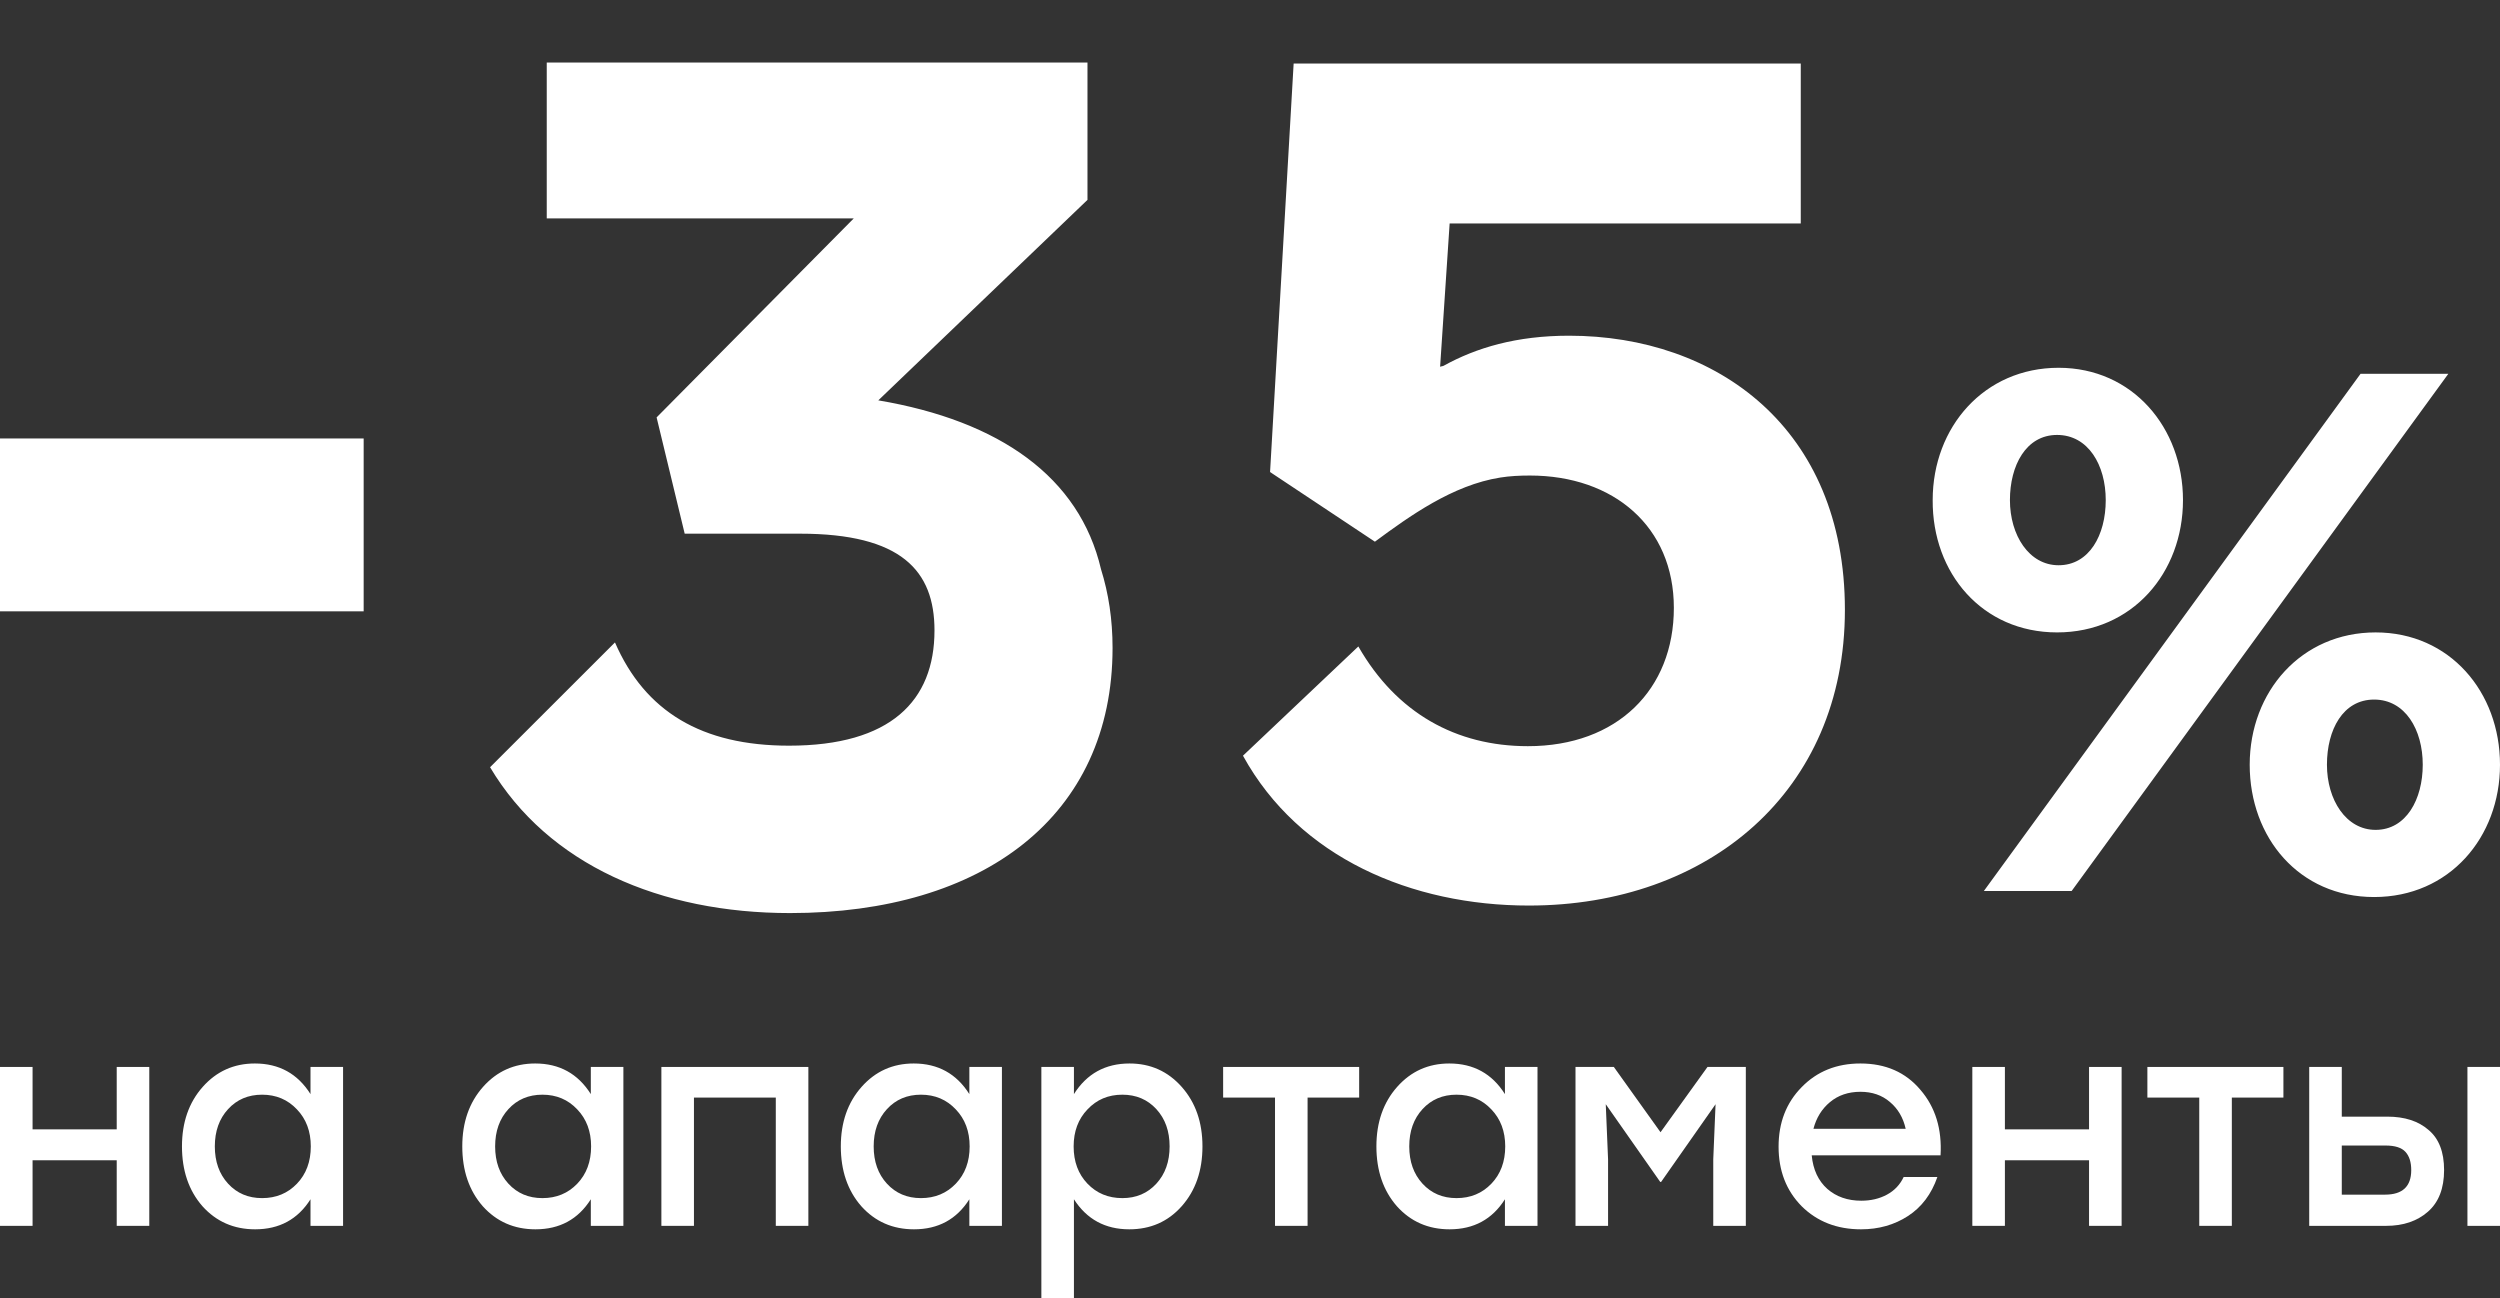 <svg width="728" height="378" viewBox="0 0 728 378" fill="none" xmlns="http://www.w3.org/2000/svg">
<rect x="0" y="0" width="728" height="378" fill="#333333" stroke="none"/>
<path d="M323.978 188.682C323.978 237.719 286.292 265.887 230.056 265.887C192.37 265.887 159.651 251.876 142.707 223.417L179.079 187.076C187.843 207.217 204.349 217.141 229.763 217.141C259.269 217.141 272.123 204.152 272.123 183.573C272.123 166.206 262.484 155.406 232.978 155.406H199.382L191.203 121.547L248.607 63.606H159.213V18.217H316.674V58.205L255.764 116.584C291.113 122.568 314.337 138.914 320.617 165.769C322.809 172.774 323.978 180.362 323.978 188.682ZM105.899 178.027V127.677H0V178.027H105.899ZM456.898 97.757C441.561 97.757 429.876 101.26 420.382 106.514C420.089 106.66 419.651 106.66 419.36 106.806L422.135 65.066H524.382V18.509H376.708L369.843 137.455L400.371 157.741C410.45 150.298 423.012 141.249 436.887 139.06C439.663 138.622 442.438 138.476 445.505 138.476C469.898 138.476 487.427 153.363 487.427 177.006C487.427 200.795 470.921 217.287 444.921 217.287C424.033 217.287 406.652 207.655 395.55 188.244L361.954 220.06C378.315 249.833 411.18 263.698 445.213 263.698C497.36 263.698 537.236 230.568 537.236 177.589C537.236 124.612 499.842 97.757 456.898 97.757ZM599.022 184.158C620.933 184.158 635.685 166.79 635.685 145.627C635.685 124.612 621.079 107.098 599.461 107.098C577.842 107.098 562.798 124.319 562.798 145.627C562.652 166.936 577.258 184.158 599.022 184.158ZM577.696 259.465H603.258L712.956 108.85H687.393L577.696 259.465ZM691.337 261.217C713.248 261.217 728 243.849 728 222.687C728 201.525 713.394 184.158 691.776 184.158C670.157 184.158 655.113 201.379 655.113 222.687C655.113 243.996 669.573 261.217 691.337 261.217ZM599.461 164.6C590.842 164.6 585.292 155.843 585.292 145.627C585.292 135.557 589.966 126.654 599.022 126.654C608.079 126.654 613.191 135.411 613.191 145.627C613.191 155.843 608.371 164.6 599.461 164.6ZM691.776 241.66C683.158 241.66 677.607 232.903 677.607 222.687C677.607 212.47 682.281 203.714 691.337 203.714C700.394 203.714 705.505 212.47 705.505 222.687C705.505 232.757 700.686 241.66 691.776 241.66Z" fill="white"/>
<path d="M33.989 310.696H43.472V356.967H33.989V337.87H9.483V356.967H0V310.696H9.483V328.868H33.989V310.696Z" fill="white"/>
<path d="M90.419 310.696H99.902V356.967H90.419V349.227C86.726 355.06 81.355 357.977 74.306 357.977C68.096 357.977 62.976 355.733 58.948 351.247C54.976 346.704 52.99 340.899 52.99 333.832C52.99 326.821 55.004 321.044 59.032 316.501C63.06 311.958 68.124 309.687 74.222 309.687C81.272 309.687 86.671 312.659 90.419 318.604V310.696ZM76.32 348.891C80.404 348.891 83.789 347.489 86.475 344.684C89.16 341.88 90.503 338.263 90.503 333.832C90.503 329.457 89.16 325.867 86.475 323.063C83.789 320.203 80.404 318.773 76.32 318.773C72.292 318.773 68.991 320.175 66.417 322.979C63.844 325.783 62.557 329.401 62.557 333.832C62.557 338.263 63.844 341.88 66.417 344.684C68.991 347.489 72.292 348.891 76.32 348.891Z" fill="white"/>
<path d="M172.047 310.696H181.53V356.967H172.047V349.227C168.354 355.06 162.983 357.977 155.933 357.977C149.723 357.977 144.604 355.733 140.576 351.247C136.603 346.704 134.617 340.899 134.617 333.832C134.617 326.821 136.631 321.044 140.66 316.501C144.688 311.958 149.751 309.687 155.85 309.687C162.899 309.687 168.298 312.659 172.047 318.604V310.696ZM157.948 348.891C162.032 348.891 165.417 347.489 168.102 344.684C170.788 341.88 172.13 338.263 172.13 333.832C172.13 329.457 170.788 325.867 168.102 323.063C165.417 320.203 162.032 318.773 157.948 318.773C153.919 318.773 150.618 320.175 148.045 322.979C145.471 325.783 144.184 329.401 144.184 333.832C144.184 338.263 145.471 341.88 148.045 344.684C150.618 347.489 153.919 348.891 157.948 348.891Z" fill="white"/>
<path d="M235.395 310.696V356.967H225.912V319.614H202.078V356.967H192.595V310.696H235.395Z" fill="white"/>
<path d="M282.276 310.696H291.76V356.967H282.276V349.227C278.584 355.06 273.213 357.977 266.163 357.977C259.953 357.977 254.834 355.733 250.806 351.247C246.833 346.704 244.847 340.899 244.847 333.832C244.847 326.821 246.861 321.044 250.889 316.501C254.918 311.958 259.981 309.687 266.079 309.687C273.129 309.687 278.528 312.659 282.276 318.604V310.696ZM268.177 348.891C272.262 348.891 275.647 347.489 278.332 344.684C281.018 341.88 282.36 338.263 282.36 333.832C282.36 329.457 281.018 325.867 278.332 323.063C275.647 320.203 272.262 318.773 268.177 318.773C264.149 318.773 260.848 320.175 258.275 322.979C255.701 325.783 254.414 329.401 254.414 333.832C254.414 338.263 255.701 341.88 258.275 344.684C260.848 347.489 264.149 348.891 268.177 348.891Z" fill="white"/>
<path d="M328.925 309.687C335.023 309.687 340.086 311.958 344.115 316.501C348.143 321.044 350.157 326.821 350.157 333.832C350.157 340.899 348.143 346.704 344.115 351.247C340.142 355.733 335.051 357.977 328.841 357.977C321.847 357.977 316.476 355.06 312.728 349.227V378H303.245V310.696H312.728V318.604C316.476 312.659 321.875 309.687 328.925 309.687ZM326.827 348.891C330.855 348.891 334.156 347.489 336.73 344.684C339.303 341.88 340.59 338.263 340.59 333.832C340.59 329.401 339.303 325.783 336.73 322.979C334.156 320.175 330.855 318.773 326.827 318.773C322.742 318.773 319.358 320.203 316.672 323.063C313.987 325.867 312.644 329.457 312.644 333.832C312.644 338.263 313.987 341.88 316.672 344.684C319.358 347.489 322.742 348.891 326.827 348.891Z" fill="white"/>
<path d="M395.788 310.696V319.614H380.766V356.967H371.283V319.614H356.177V310.696H395.788Z" fill="white"/>
<path d="M438.237 310.696H447.721V356.967H438.237V349.227C434.545 355.06 429.174 357.977 422.124 357.977C415.914 357.977 410.795 355.733 406.767 351.247C402.794 346.704 400.808 340.899 400.808 333.832C400.808 326.821 402.822 321.044 406.85 316.501C410.879 311.958 415.942 309.687 422.04 309.687C429.09 309.687 434.489 312.659 438.237 318.604V310.696ZM424.138 348.891C428.223 348.891 431.608 347.489 434.293 344.684C436.979 341.88 438.321 338.263 438.321 333.832C438.321 329.457 436.979 325.867 434.293 323.063C431.608 320.203 428.223 318.773 424.138 318.773C420.11 318.773 416.809 320.175 414.236 322.979C411.662 325.783 410.375 329.401 410.375 333.832C410.375 338.263 411.662 341.88 414.236 344.684C416.809 347.489 420.11 348.891 424.138 348.891Z" fill="white"/>
<path d="M497.222 310.696H508.384V356.967H498.901V337.618L499.572 321.549L483.711 344.18H483.459L467.598 321.549L468.269 337.618V356.967H458.786V310.696H469.948L483.543 329.709L497.222 310.696Z" fill="white"/>
<path d="M541.756 309.687C549.085 309.687 554.904 312.238 559.212 317.342C563.576 322.39 565.534 328.756 565.087 336.44H527.573C527.965 340.59 529.476 343.843 532.105 346.199C534.735 348.498 538.036 349.648 542.008 349.648C544.805 349.648 547.295 349.059 549.477 347.881C551.659 346.704 553.281 344.993 554.344 342.749H564.163C562.429 347.741 559.576 351.527 555.603 354.107C551.631 356.687 547.071 357.977 541.924 357.977C534.93 357.977 529.168 355.733 524.636 351.247C520.16 346.704 517.922 340.927 517.922 333.916C517.922 326.905 520.16 321.128 524.636 316.585C529.112 311.986 534.819 309.687 541.756 309.687ZM541.756 317.931C538.231 317.931 535.266 318.941 532.86 320.96C530.511 322.923 528.916 325.503 528.077 328.7H554.932C554.205 325.447 552.666 322.839 550.316 320.876C548.022 318.913 545.169 317.931 541.756 317.931Z" fill="white"/>
<path d="M608.331 310.696H617.815V356.967H608.331V337.87H583.826V356.967H574.343V310.696H583.826V328.868H608.331V310.696Z" fill="white"/>
<path d="M664.93 310.696V319.614H649.908V356.967H640.424V319.614H625.318V310.696H664.93Z" fill="white"/>
<path d="M695.186 325.166C700.222 325.166 704.222 326.456 707.187 329.036C710.208 331.56 711.719 335.458 711.719 340.73C711.719 346.059 710.153 350.097 707.019 352.845C703.886 355.593 699.83 356.967 694.851 356.967H672.443V310.696H681.927V325.166H695.186ZM718.517 310.696H728V356.967H718.517V310.696ZM694.515 347.881C699.606 347.881 702.152 345.498 702.152 340.73C702.152 338.431 701.592 336.664 700.473 335.43C699.354 334.196 697.424 333.579 694.683 333.579H681.927V347.881H694.515Z" fill="white"/>
</svg>
